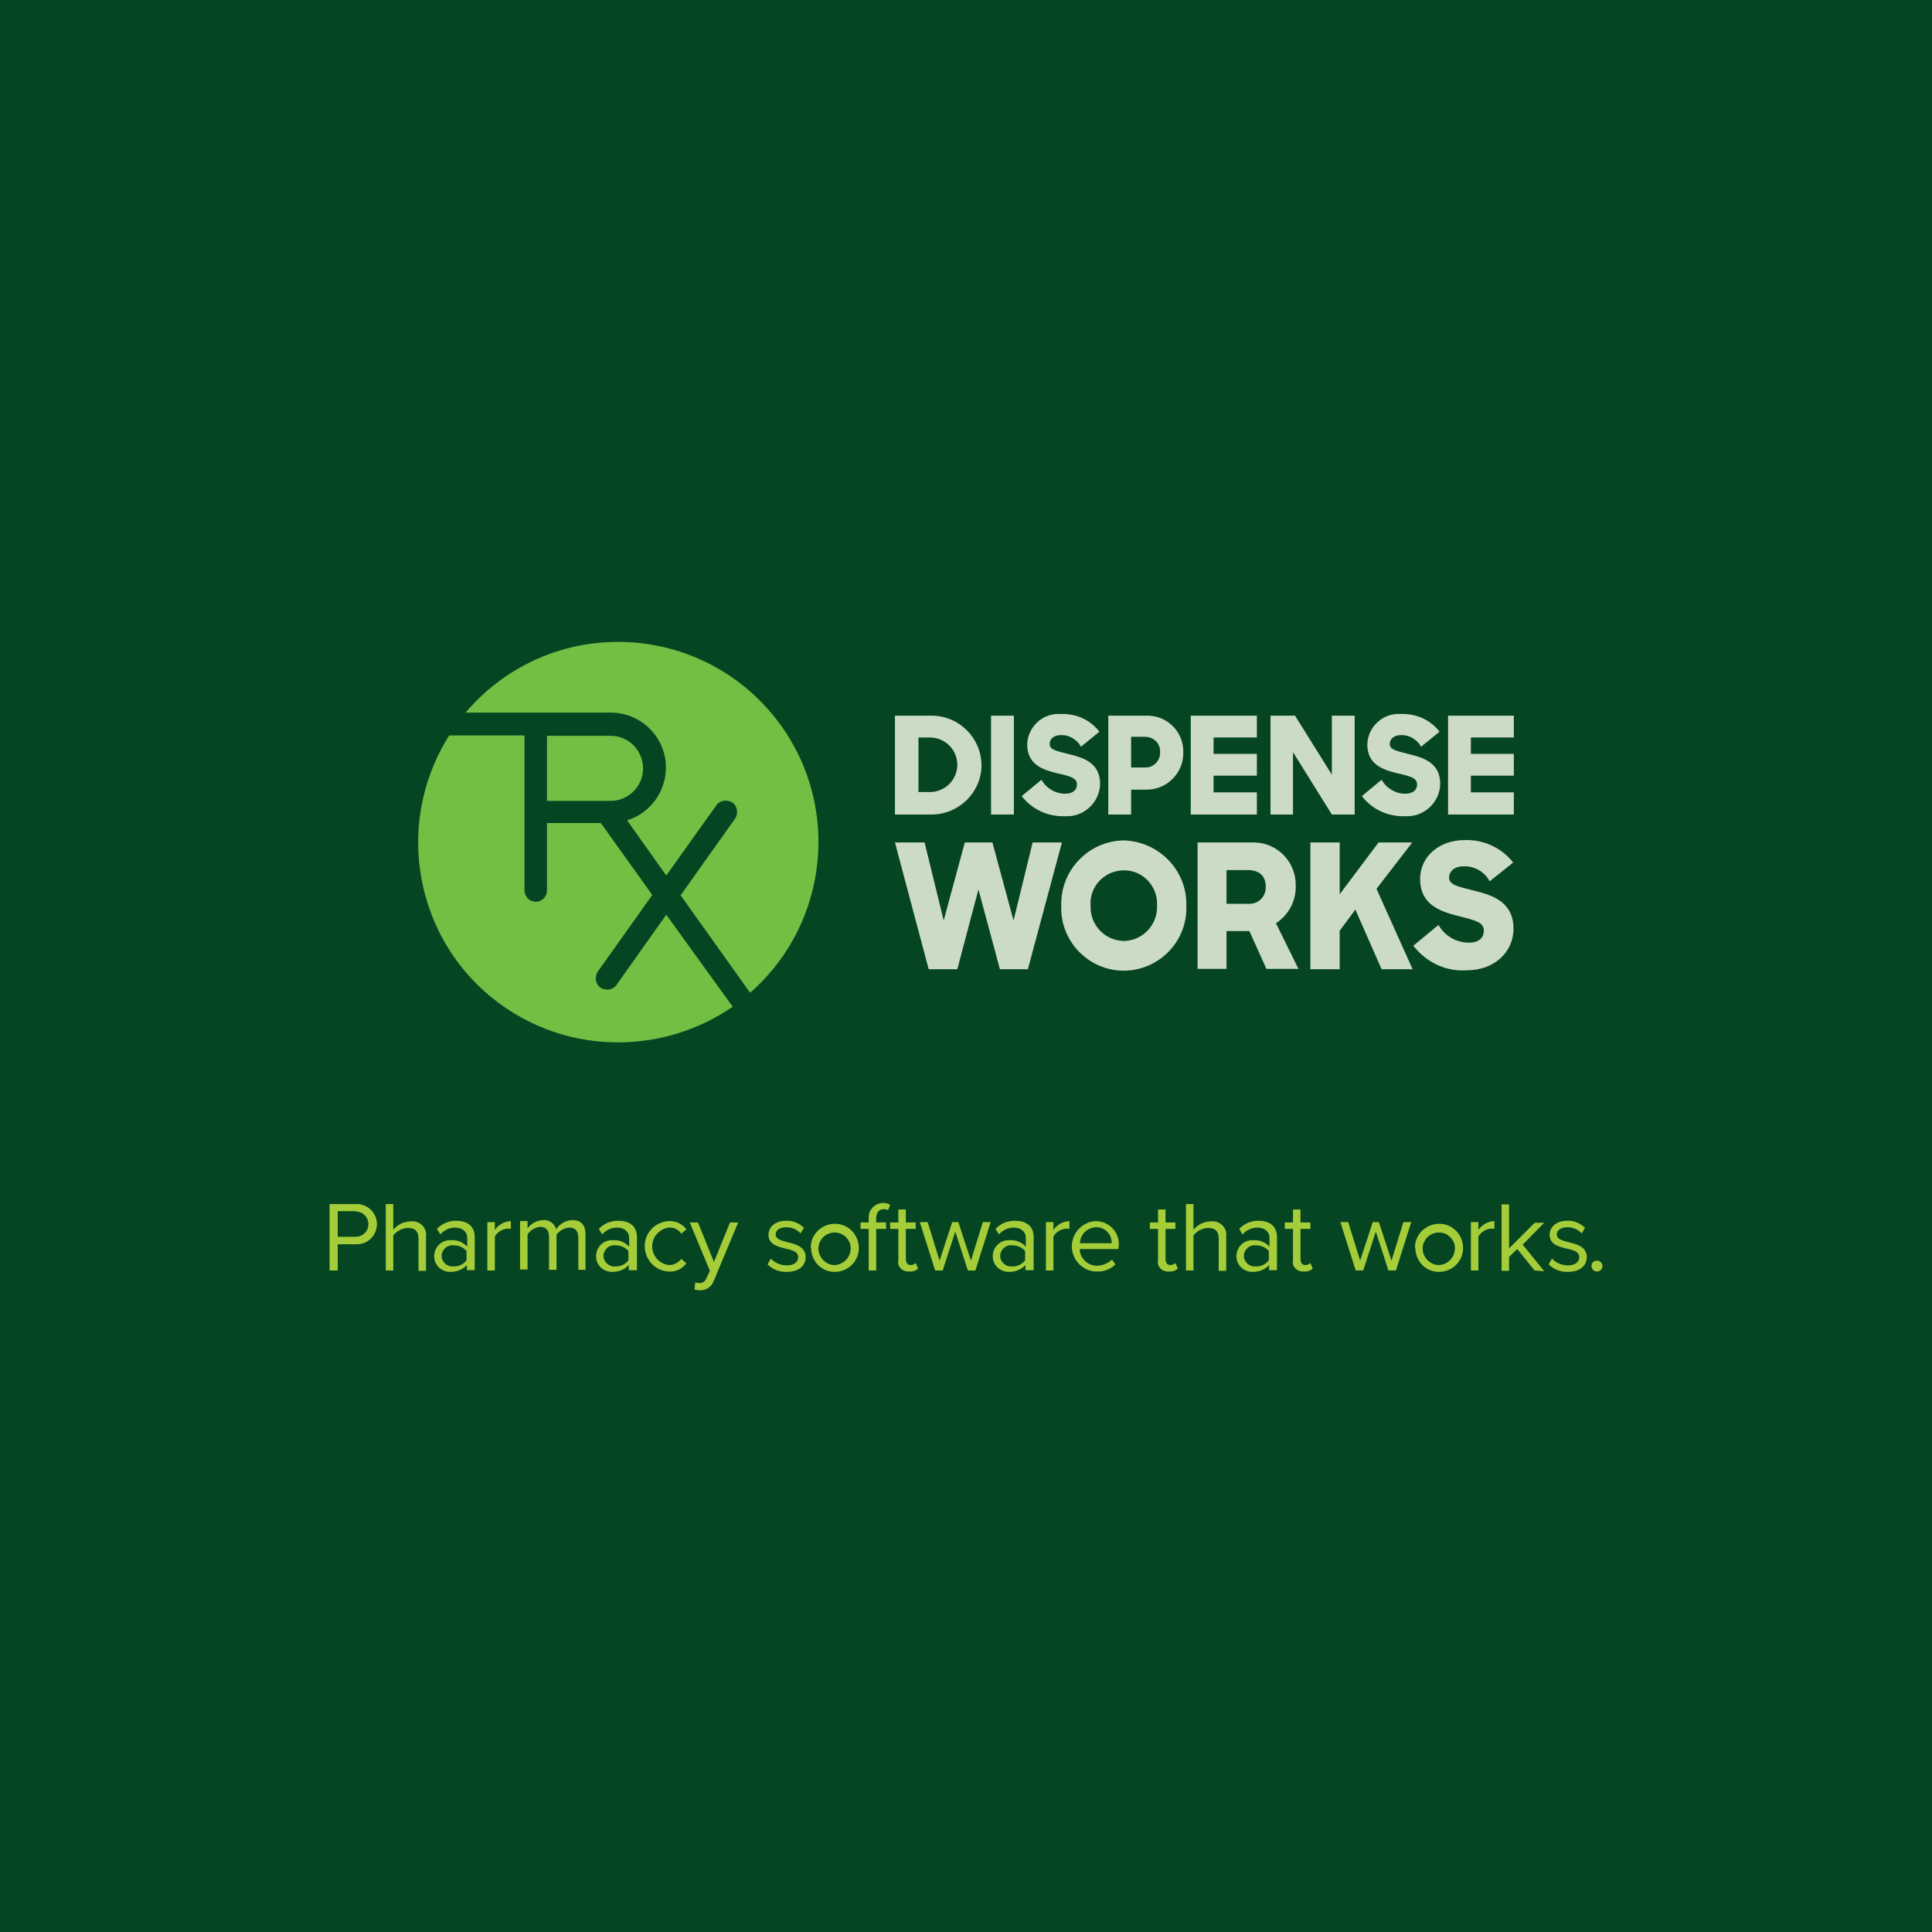 <?xml version="1.0" encoding="utf-8"?>
<!-- Generator: Adobe Illustrator 27.4.1, SVG Export Plug-In . SVG Version: 6.00 Build 0)  -->
<svg version="1.1" id="Layer_1" xmlns="http://www.w3.org/2000/svg" xmlns:xlink="http://www.w3.org/1999/xlink" x="0px" y="0px"
	 viewBox="0 0 566.9 566.9" style="enable-background:new 0 0 566.9 566.9;" xml:space="preserve">
<style type="text/css">
	.st0{fill:#054522;}
	.st1{fill:#CCDBC4;}
	.st2{fill:#72BF44;}
	.st3{fill:#A5CD39;}
</style>
<rect y="0" class="st0" width="566.9" height="566.9"/>
<g>
	<g id="type_00000069370527010379935560000009190959393481207457_">
		
			<rect id="type_PathItem__00000005261597084258788040000004466777368781477257_" x="290.8" y="210" class="st1" width="6.7" height="29"/>
		<polygon id="type_PathItem_2_00000163773971847574301370000011334105966874582155_" class="st1" points="349.4,210 368.8,210 
			368.8,216.4 356.1,216.4 356.1,221.2 368.8,221.2 368.8,227.6 356.1,227.6 356.1,232.5 368.8,232.5 368.8,239 349.4,239 		"/>
		<polygon id="type_PathItem_3_00000010288317940069981280000001680041577456017334_" class="st1" points="424.9,210 444.2,210 
			444.2,216.4 431.6,216.4 431.6,221.2 444.2,221.2 444.2,227.6 431.6,227.6 431.6,232.5 444.2,232.5 444.2,239 424.9,239 		"/>
		<path id="type_PathItem_4_00000111905267589413719600000002771327472858114221_" class="st1" d="M299.8,233.6l5.8-4.8
			c1.4,2.5,4.1,4.1,6.9,4.1c2.3,0,3.5-1.1,3.5-2.7c0-1.9-1.8-2.4-5.8-3.3c-4.1-1-8.8-2.5-8.8-8.5c0.2-5.2,4.6-9.2,9.7-8.9
			c0.1,0,0.3,0,0.4,0c4.4-0.1,8.5,1.8,11.1,5.2l-5.4,4.4c-1.2-2.1-3.5-3.5-5.9-3.4c-2.3,0-3.3,1.3-3.3,2.6c0,1.8,2.3,2.1,5.7,3
			c4.1,1,9.1,2.5,9.1,8.7c-0.1,5.4-4.7,9.7-10,9.5c-0.2,0-0.4,0-0.6,0C307.4,239.6,302.8,237.5,299.8,233.6z"/>
		<path id="type_PathItem_5_00000145768569704814751030000016425170114982384809_" class="st1" d="M399.6,233.6l5.8-4.8
			c1.4,2.5,4.1,4.1,6.9,4.1c2.3,0,3.5-1.1,3.5-2.7c0-1.9-1.8-2.4-5.8-3.3c-4.1-1-8.8-2.5-8.8-8.5c0.2-5.2,4.6-9.2,9.7-8.9
			c0.1,0,0.3,0,0.4,0c4.4-0.1,8.5,1.8,11.1,5.2l-5.4,4.4c-1.2-2.1-3.5-3.5-5.9-3.4c-2.3,0-3.3,1.3-3.3,2.6c0,1.8,2.3,2.1,5.7,3
			c4.1,1,9.1,2.5,9.1,8.7c-0.1,5.4-4.7,9.7-10,9.5c-0.2,0-0.4,0-0.6,0C407.2,239.6,402.6,237.5,399.6,233.6z"/>
		<path id="type_CompoundPathItem__00000018959848625042358520000003908854749070717350_" class="st1" d="M336.3,210h-11.1v29h6.7
			v-7.3h4.4c5.8,0.1,10.7-4.5,10.9-10.3c0-0.2,0-0.4,0-0.6c0.2-5.8-4.4-10.6-10.1-10.8C336.7,210,336.5,210,336.3,210z M336,225.2
			h-4.1v-9h4.1c2.4,0,4.4,1.8,4.4,4.2c0,0.1,0,0.2,0,0.3c0.1,2.4-1.7,4.4-4.1,4.5C336.2,225.2,336.1,225.2,336,225.2L336,225.2z"/>
		<polygon id="type_PathItem_6_00000147905466343470860640000004004114684100842919_" class="st1" points="397.5,239 397.5,210 
			390.8,210 390.8,227.3 380,210 372.8,210 372.8,239 379.4,239 379.4,220.7 390.8,239 		"/>
		<path id="type_CompoundPathItem_2_00000002347724460824532900000013153452678190240144_" class="st1" d="M262.6,239h10.9
			c8-0.1,14.5-6.6,14.5-14.5c-0.1-8-6.5-14.4-14.5-14.5h-10.9V239z M269.5,216.4h3.4c4.4,0,8,3.6,8,8s-3.6,8-8,8h-3.4V216.4z"/>
		<polygon id="type_PathItem_7_00000009563131170504044150000009588346715087131834_" class="st1" points="262.6,247.2 271.3,247.2 
			276.9,270.1 283.1,247.2 291.2,247.2 297.4,270.1 303,247.2 311.6,247.2 301.6,284.4 293.4,284.4 287.1,261 280.9,284.4 
			272.5,284.4 		"/>
		<polygon id="type_PathItem_8_00000154383799398088372930000004531099375911772835_" class="st1" points="397.7,266.9 393.1,273.1 
			393.1,284.4 384.5,284.4 384.5,247.2 393.1,247.2 393.1,262.4 404.5,247.2 414.4,247.2 403.9,260.8 414.5,284.4 405.4,284.4 		"/>
		<path id="type_PathItem_9_00000001654002567157616960000003624688121065032875_" class="st1" d="M414.7,277.5l7.4-6.1
			c1.8,3.2,5.2,5.2,8.9,5.2c2.9,0,4.4-1.4,4.4-3.5c0-2.5-2.4-3-7.4-4.3c-5.2-1.3-11.3-3.2-11.3-10.9c0-6.5,5.5-11.4,13.1-11.4
			c5.5-0.2,10.9,2.3,14.2,6.6l-6.9,5.5c-1.5-2.8-4.4-4.5-7.6-4.4c-2.9,0-4.3,1.6-4.3,3.3c0,2.3,3,2.7,7.2,3.8
			c5.3,1.3,11.7,3.2,11.7,11.2c0,7-5.8,12.2-13.6,12.2C424.4,285.2,418.5,282.4,414.7,277.5z"/>
		<path id="type_CompoundPathItem_3_00000160908034146265653300000005457783989321636031_" class="st1" d="M329.7,246.6
			c-10.3,0.2-18.5,8.7-18.3,19v0.1c-0.4,10.1,7.5,18.7,17.6,19.1c10.1,0.4,18.7-7.5,19.1-17.6c0-0.5,0-1,0-1.6
			C348.3,255.4,340.1,246.9,329.7,246.6L329.7,246.6z M329.7,276.1c-5.5-0.1-9.8-4.7-9.7-10.1c0-0.1,0-0.1,0-0.2
			c-0.4-5.4,3.7-10,9.1-10.4c5.4-0.4,10,3.7,10.4,9.1c0,0.4,0,0.9,0,1.3c0.2,5.5-4.1,10.1-9.5,10.3
			C329.8,276.1,329.7,276.1,329.7,276.1z"/>
		<path id="type_CompoundPathItem_4_00000099625768593000578460000014271934600544489915_" class="st1" d="M374.4,270.9
			c3.7-2.4,5.9-6.5,5.8-10.9c0.2-6.9-5.2-12.6-12-12.8c-0.4,0-1,0-1.4,0h-15.4v37.1h8.5v-11.1h6.7l5,11.1h9.4L374.4,270.9z
			 M366.1,265.2h-6.2v-9.9h6.2c3.5,0,5.3,1.8,5.3,4.9c0.1,2.7-1.9,4.9-4.6,5C366.6,265.2,366.3,265.2,366.1,265.2z"/>
	</g>
	<g id="logoMark_00000057865274968812647050000004227290926862768048_">
		<path id="logoMark_PathItem__00000005246241532137892130000012326794893769486000_" class="st2" d="M179.2,215.9h-18.7V235h18.7
			c5.2,0,9.5-4.3,9.5-9.5S184.5,215.9,179.2,215.9z"/>
		<path id="logoMark_PathItem_2_00000011005590791383502390000005756829042202976172_" class="st2" d="M179.2,209.1
			c8.9,0,16.2,7.2,16.2,16.1c0,7.1-4.6,13.4-11.4,15.5l11.5,16.2l14.7-20.6c1-1.5,3.2-1.8,4.7-0.8s1.8,3.2,0.8,4.7l0,0l-16,22.5
			l20.4,28.6c24.4-21.4,26.9-58.5,5.5-82.9c-21.4-24.4-58.5-26.9-82.9-5.5c-2.2,1.9-4.2,4-6.1,6.2L179.2,209.1L179.2,209.1z"/>
		<path id="logoMark_PathItem_3_00000183223218915613507560000005428572049263763130_" class="st2" d="M195.5,268.4L180.9,289
			c-1,1.5-3.2,1.8-4.7,0.8c-1.5-1-1.8-3.2-0.8-4.7l16-22.5l-15.1-21.1h-15.8v19.8c0,1.8-1.5,3.3-3.3,3.3c-1.8,0-3.3-1.5-3.3-3.3
			v-45.5h-22.1c-17.3,27.5-9.2,63.7,18.2,81c19.9,12.6,45.5,12,65-1.4L195.5,268.4z"/>
	</g>
	<g id="tagline_00000103951025950981385790000004707862942825640111_">
		<path id="tagline_CompoundPathItem__00000130649362947577980520000013864714312177703099_" class="st3" d="M96.7,372.8v-19.5h7.8
			c3.2-0.1,6,2.4,6.1,5.7c0.1,3.2-2.4,6-5.7,6.1c-0.1,0-0.3,0-0.4,0h-5.4v7.7H96.7z M104.2,355.4h-5.1v7.5h5.1
			c2.1,0.1,3.8-1.5,3.9-3.5c0.1-2.1-1.5-3.8-3.5-3.9C104.5,355.4,104.4,355.4,104.2,355.4z"/>
		<path id="tagline_CompoundPathItem_2_00000143601018176209617000000018028416795927792051_" class="st3" d="M122.8,372.8v-9.3
			c0-2.5-1.3-3.2-3.2-3.2c-1.6,0.1-3.2,0.9-4.2,2.2v10.3h-2.2v-19.5h2.2v7.5c1.3-1.5,3.1-2.4,5.1-2.4c2.1-0.3,4.2,1.2,4.5,3.3
			c0.1,0.4,0.1,0.7,0,1.2v10H122.8z"/>
		<path id="tagline_CompoundPathItem_3_00000131332318975386630310000004175739788767905976_" class="st3" d="M137,372.8v-1.6
			c-1.2,1.3-2.9,2-4.7,2c-2.6,0.1-4.8-1.8-4.9-4.4c0-0.1,0-0.1,0-0.2c0-2.6,2.1-4.7,4.6-4.7c0.1,0,0.2,0,0.4,0
			c1.8-0.1,3.5,0.6,4.7,1.9v-2.6c0-1.9-1.6-3-3.5-3c-1.7,0-3.2,0.7-4.4,2l-1-1.6c1.5-1.6,3.5-2.4,5.6-2.4c3,0,5.5,1.3,5.5,4.8v9.7
			H137z M137,367.2c-1-1.2-2.4-1.8-3.9-1.8c-1.7-0.2-3.2,1-3.5,2.7c-0.2,1.7,1,3.2,2.7,3.5c0.2,0,0.5,0,0.7,0c1.5,0.1,3-0.6,3.9-1.8
			V367.2z"/>
		<path id="tagline_CompoundPathItem_4_00000111906324216183243360000002555108268890792579_" class="st3" d="M143,372.8v-14.2h2.2
			v2.3c1.1-1.6,2.8-2.5,4.7-2.6v2.3c-0.3-0.1-0.6-0.1-0.9-0.1c-1.6,0.1-3,1-3.8,2.3v10H143z"/>
		<path id="tagline_CompoundPathItem_5_00000067205537141946869460000016283801544159981710_" class="st3" d="M169.7,372.8v-9.6
			c0-1.8-0.8-3-2.6-3c-1.6,0.1-2.9,0.9-3.8,2.1v10.3h-2.2v-9.6c0-1.8-0.7-3-2.6-3c-1.5,0.1-2.9,1-3.7,2.2v10.3h-2.2v-14.2h2.2v2.1
			c1.1-1.4,2.7-2.3,4.6-2.4c1.8-0.1,3.3,1,3.8,2.7c1-1.6,2.8-2.6,4.7-2.7c2.6,0,3.9,1.4,3.9,4.3v10.3H169.7z"/>
		<path id="tagline_CompoundPathItem_6_00000165196609041149421070000005380896352940490891_" class="st3" d="M184.5,372.8v-1.6
			c-1.2,1.3-2.9,2-4.7,2c-2.6,0.1-4.8-1.8-4.9-4.4c0-0.1,0-0.1,0-0.2c0-2.6,2.1-4.7,4.6-4.7c0.1,0,0.2,0,0.4,0
			c1.8-0.1,3.5,0.6,4.7,1.9v-2.6c0-1.9-1.6-3-3.5-3c-1.7,0-3.2,0.7-4.4,2l-1-1.6c1.5-1.6,3.5-2.4,5.7-2.4c3,0,5.5,1.3,5.5,4.8v9.7
			H184.5z M184.5,367.2c-1-1.2-2.4-1.8-3.9-1.8c-1.7-0.2-3.2,1-3.5,2.7c-0.2,1.7,1,3.2,2.7,3.5c0.2,0,0.4,0,0.7,0
			c1.5,0.1,3-0.6,3.9-1.8V367.2z"/>
		<path id="tagline_CompoundPathItem_7_00000046337385739462855440000010625355484166953859_" class="st3" d="M196.2,358.3
			c2.1-0.1,4,0.8,5.2,2.4l-1.5,1.3c-0.8-1.2-2.1-1.9-3.6-1.8c-3,0.4-5.2,3-4.9,6.1c0.3,2.6,2.3,4.6,4.9,4.9c1.4,0,2.8-0.7,3.6-1.8
			l1.5,1.3c-1.2,1.6-3.2,2.6-5.2,2.4c-4.1-0.2-7.2-3.7-7-7.8C189.3,361.6,192.4,358.5,196.2,358.3L196.2,358.3z"/>
		<path id="tagline_CompoundPathItem_8_00000163758447917285820950000000401452813677041311_" class="st3" d="M204,376.3
			c0.4,0.1,0.8,0.2,1.2,0.2c1,0.1,1.8-0.6,2.1-1.5l1-2.1l-5.9-14.2h2.4l4.7,11.6l4.7-11.6h2.4l-7.1,17c-0.6,1.8-2.3,3-4.1,2.9
			c-0.5,0-1.1-0.1-1.6-0.2L204,376.3z"/>
		<path id="tagline_CompoundPathItem_9_00000078036962723141098290000006388697476395008924_" class="st3" d="M226.2,369.3
			c1.2,1.3,2.9,2,4.7,2c2.1,0,3.3-1,3.3-2.4c0-1.6-1.7-2.1-3.6-2.5c-2.4-0.6-5.1-1.2-5.1-4.1c0-2.2,1.9-4.1,5.2-4.1
			c1.9-0.1,3.8,0.7,5.2,2.1l-1,1.6c-1.1-1.2-2.6-1.8-4.2-1.8c-1.9,0-3.1,0.9-3.1,2.1c0,1.4,1.6,1.8,3.5,2.3c2.4,0.6,5.3,1.3,5.3,4.4
			c0,2.4-1.9,4.3-5.5,4.3c-2.1,0.1-4.2-0.7-5.7-2.2L226.2,369.3z"/>
		<path id="tagline_CompoundPathItem_10_00000170995992217251374880000012093567898079920036_" class="st3" d="M237.9,365.7
			c0.2-3.8,3.5-6.8,7.5-6.6c3.8,0.2,6.8,3.5,6.6,7.5c-0.2,3.7-3.3,6.6-7,6.6c-3.8,0.1-6.9-3-7-6.9
			C237.9,366.1,237.9,365.9,237.9,365.7z M249.6,365.7c-0.4-2.6-2.8-4.4-5.4-4c-2.6,0.4-4.4,2.8-4,5.4c0.4,2.3,2.4,4.1,4.7,4.1
			c2.7-0.1,4.8-2.4,4.7-5.1C249.6,366,249.6,365.8,249.6,365.7z"/>
		<path id="tagline_CompoundPathItem_11_00000037693574052653759350000016118276480870038974_" class="st3" d="M257.1,360.6v12.2
			h-2.2v-12.2h-2.4v-1.9h2.4v-1.1c-0.2-2.4,1.6-4.4,3.9-4.6c0.8-0.1,1.6,0.1,2.4,0.5l-0.6,1.6c-0.4-0.2-0.8-0.3-1.3-0.3
			c-1.4,0-2.2,1-2.2,2.8v1.1h2.9v1.9L257.1,360.6z"/>
		<path id="tagline_CompoundPathItem_12_00000013160250344048995380000015004661408249868472_" class="st3" d="M263.6,369.8v-9.2
			h-2.4v-1.9h2.4v-3.8h2.2v3.8h2.9v1.9h-2.9v8.8c0,1,0.4,1.8,1.4,1.8c0.6,0,1.1-0.2,1.5-0.6l0.7,1.6c-0.7,0.7-1.7,1-2.7,0.9
			c-1.6,0.1-3-1-3.2-2.6C263.6,370.3,263.6,370.1,263.6,369.8z"/>
		<path id="tagline_CompoundPathItem_13_00000120523649865357335230000009335996633537659533_" class="st3" d="M284,372.8l-3.7-11.4
			l-3.7,11.4h-2.2l-4.5-14.2h2.3l3.5,11.3l3.7-11.3h1.8l3.7,11.3l3.5-11.3h2.3l-4.5,14.2H284z"/>
		<path id="tagline_CompoundPathItem_14_00000160186531246710256510000003269569667223976081_" class="st3" d="M300.9,372.8v-1.6
			c-1.2,1.3-2.9,2-4.7,2c-2.6,0.1-4.8-1.8-4.9-4.4c0-0.1,0-0.1,0-0.2c0-2.6,2.1-4.7,4.6-4.7c0.1,0,0.2,0,0.4,0
			c1.8-0.1,3.5,0.6,4.7,1.9v-2.6c0-1.9-1.6-3-3.5-3c-1.7,0-3.2,0.7-4.4,2l-1-1.6c1.5-1.6,3.5-2.4,5.7-2.4c3,0,5.5,1.3,5.5,4.8v9.7
			H300.9z M300.9,367.2c-1-1.2-2.4-1.8-3.9-1.8c-1.7-0.2-3.2,1-3.5,2.7c-0.2,1.7,1,3.2,2.7,3.5c0.2,0,0.4,0,0.7,0
			c1.5,0.1,3-0.6,3.9-1.8V367.2z"/>
		<path id="tagline_CompoundPathItem_15_00000152248175368375402470000014905024101441703303_" class="st3" d="M306.9,372.8v-14.2
			h2.2v2.3c1.1-1.6,2.8-2.5,4.7-2.6v2.3c-0.3-0.1-0.6-0.1-0.9-0.1c-1.6,0.1-3,1-3.8,2.3v10H306.9z"/>
		<path id="tagline_CompoundPathItem_16_00000040566166988778483710000006941225025849180051_" class="st3" d="M321.5,358.3
			c3.8,0,6.9,3.1,6.8,6.9c0,0.2,0,0.4-0.1,0.7v0.6h-11.4c0.1,2.7,2.3,4.9,5.1,4.9l0,0c1.6,0,3.2-0.7,4.4-1.8l1,1.4
			c-1.5,1.5-3.5,2.2-5.6,2.1c-4.1-0.1-7.3-3.5-7.2-7.7C314.7,361.6,317.7,358.5,321.5,358.3L321.5,358.3z M316.9,364.8h9.3
			c0.1-2.5-1.9-4.7-4.4-4.7c-0.1,0-0.1,0-0.2,0C319,360.2,316.9,362.3,316.9,364.8L316.9,364.8z"/>
		<path id="tagline_CompoundPathItem_17_00000116217093977055723070000009682423374632225173_" class="st3" d="M339.8,369.8v-9.2
			h-2.4v-1.9h2.4v-3.8h2.2v3.8h2.9v1.9h-2.9v8.8c0,1,0.4,1.8,1.4,1.8c0.6,0,1.1-0.2,1.5-0.6l0.7,1.6c-0.7,0.7-1.7,1-2.7,0.9
			c-1.6,0.1-3-1-3.2-2.6C339.8,370.3,339.8,370.1,339.8,369.8z"/>
		<path id="tagline_CompoundPathItem_18_00000011734620351425538220000012295759242095053738_" class="st3" d="M357.6,372.8v-9.3
			c0-2.5-1.3-3.2-3.2-3.2c-1.6,0.1-3.2,0.9-4.2,2.2v10.3H348v-19.5h2.2v7.5c1.3-1.5,3.1-2.4,5.1-2.4c2.1-0.3,4.2,1.2,4.5,3.3
			c0.1,0.4,0.1,0.7,0,1.2v10H357.6z"/>
		<path id="tagline_CompoundPathItem_19_00000022535821885854105050000013977687190288118950_" class="st3" d="M372.4,372.8v-1.6
			c-1.2,1.3-2.9,2-4.7,2c-2.6,0.1-4.8-1.8-4.9-4.4c0-0.1,0-0.1,0-0.2c0-2.6,2.1-4.7,4.6-4.7c0.1,0,0.2,0,0.4,0
			c1.8-0.1,3.5,0.6,4.7,1.9v-2.6c0-1.9-1.6-3-3.5-3c-1.7,0-3.2,0.7-4.4,2l-1-1.6c1.5-1.6,3.5-2.4,5.6-2.4c3,0,5.5,1.3,5.5,4.8v9.7
			H372.4z M372.4,367.2c-1-1.2-2.4-1.8-3.9-1.8c-1.7-0.2-3.2,1-3.5,2.7c-0.2,1.7,1,3.2,2.7,3.5c0.2,0,0.5,0,0.7,0
			c1.5,0.1,3-0.6,3.9-1.8V367.2z"/>
		<path id="tagline_CompoundPathItem_20_00000049201980522390331970000011348718658260285609_" class="st3" d="M379.4,369.8v-9.2
			H377v-1.9h2.4v-3.8h2.2v3.8h2.9v1.9h-2.9v8.8c0,1,0.4,1.8,1.4,1.8c0.6,0,1.1-0.2,1.5-0.6l0.7,1.6c-0.7,0.7-1.7,1-2.7,0.9
			c-1.6,0.1-3-1-3.2-2.6C379.4,370.3,379.4,370.1,379.4,369.8z"/>
		<path id="tagline_CompoundPathItem_21_00000143595034126350085150000016192877922080347327_" class="st3" d="M407.4,372.8
			l-3.7-11.4l-3.7,11.4h-2.2l-4.5-14.2h2.3l3.5,11.3l3.7-11.3h1.8l3.7,11.3l3.5-11.3h2.3l-4.5,14.2H407.4z"/>
		<path id="tagline_CompoundPathItem_22_00000149347345665856975530000008689256748309148844_" class="st3" d="M415.2,365.7
			c0.2-3.8,3.5-6.8,7.5-6.6c3.8,0.2,6.8,3.5,6.6,7.5c-0.2,3.7-3.3,6.6-7,6.6c-3.8,0.1-6.9-3-7-6.9
			C415.2,366.1,415.2,365.9,415.2,365.7z M426.9,365.7c-0.4-2.6-2.8-4.4-5.4-4c-2.6,0.4-4.4,2.8-4,5.4c0.4,2.3,2.4,4.1,4.7,4.1
			c2.7-0.1,4.8-2.4,4.7-5.1C426.9,366,426.9,365.8,426.9,365.7z"/>
		<path id="tagline_CompoundPathItem_23_00000107590821744471942310000016376319312894131076_" class="st3" d="M431.6,372.8v-14.2
			h2.2v2.3c1.1-1.6,2.8-2.5,4.7-2.6v2.3c-0.3-0.1-0.6-0.1-0.9-0.1c-1.6,0.1-3,1-3.8,2.3v10H431.6z"/>
		<path id="tagline_CompoundPathItem_24_00000088823468612463217880000013549694607965475978_" class="st3" d="M450.3,372.8
			l-5.1-6.3l-2.4,2.3v4.1h-2.2v-19.5h2.2v12.9l7.5-7.5h2.8l-6.3,6.4l6.3,7.8L450.3,372.8z"/>
		<path id="tagline_CompoundPathItem_25" class="st3" d="M455.4,369.3c1.2,1.3,2.9,2,4.7,2c2.1,0,3.3-1,3.3-2.4
			c0-1.6-1.7-2.1-3.6-2.5c-2.4-0.6-5.1-1.2-5.1-4.1c0-2.2,1.9-4.1,5.2-4.1c1.9-0.1,3.8,0.7,5.2,2.1l-1,1.6c-1.1-1.2-2.6-1.8-4.2-1.8
			c-1.9,0-3.1,0.9-3.1,2.1c0,1.4,1.6,1.8,3.5,2.3c2.4,0.6,5.3,1.3,5.3,4.4c0,2.4-1.9,4.3-5.5,4.3c-2.1,0.1-4.2-0.7-5.7-2.2
			L455.4,369.3z"/>
		<path id="tagline_CompoundPathItem_26" class="st3" d="M468.6,369.9c0.9,0,1.6,0.7,1.6,1.6c0,0.9-0.7,1.6-1.6,1.6
			s-1.6-0.7-1.6-1.6l0,0C466.9,370.6,467.7,369.9,468.6,369.9z"/>
	</g>
</g>
</svg>
